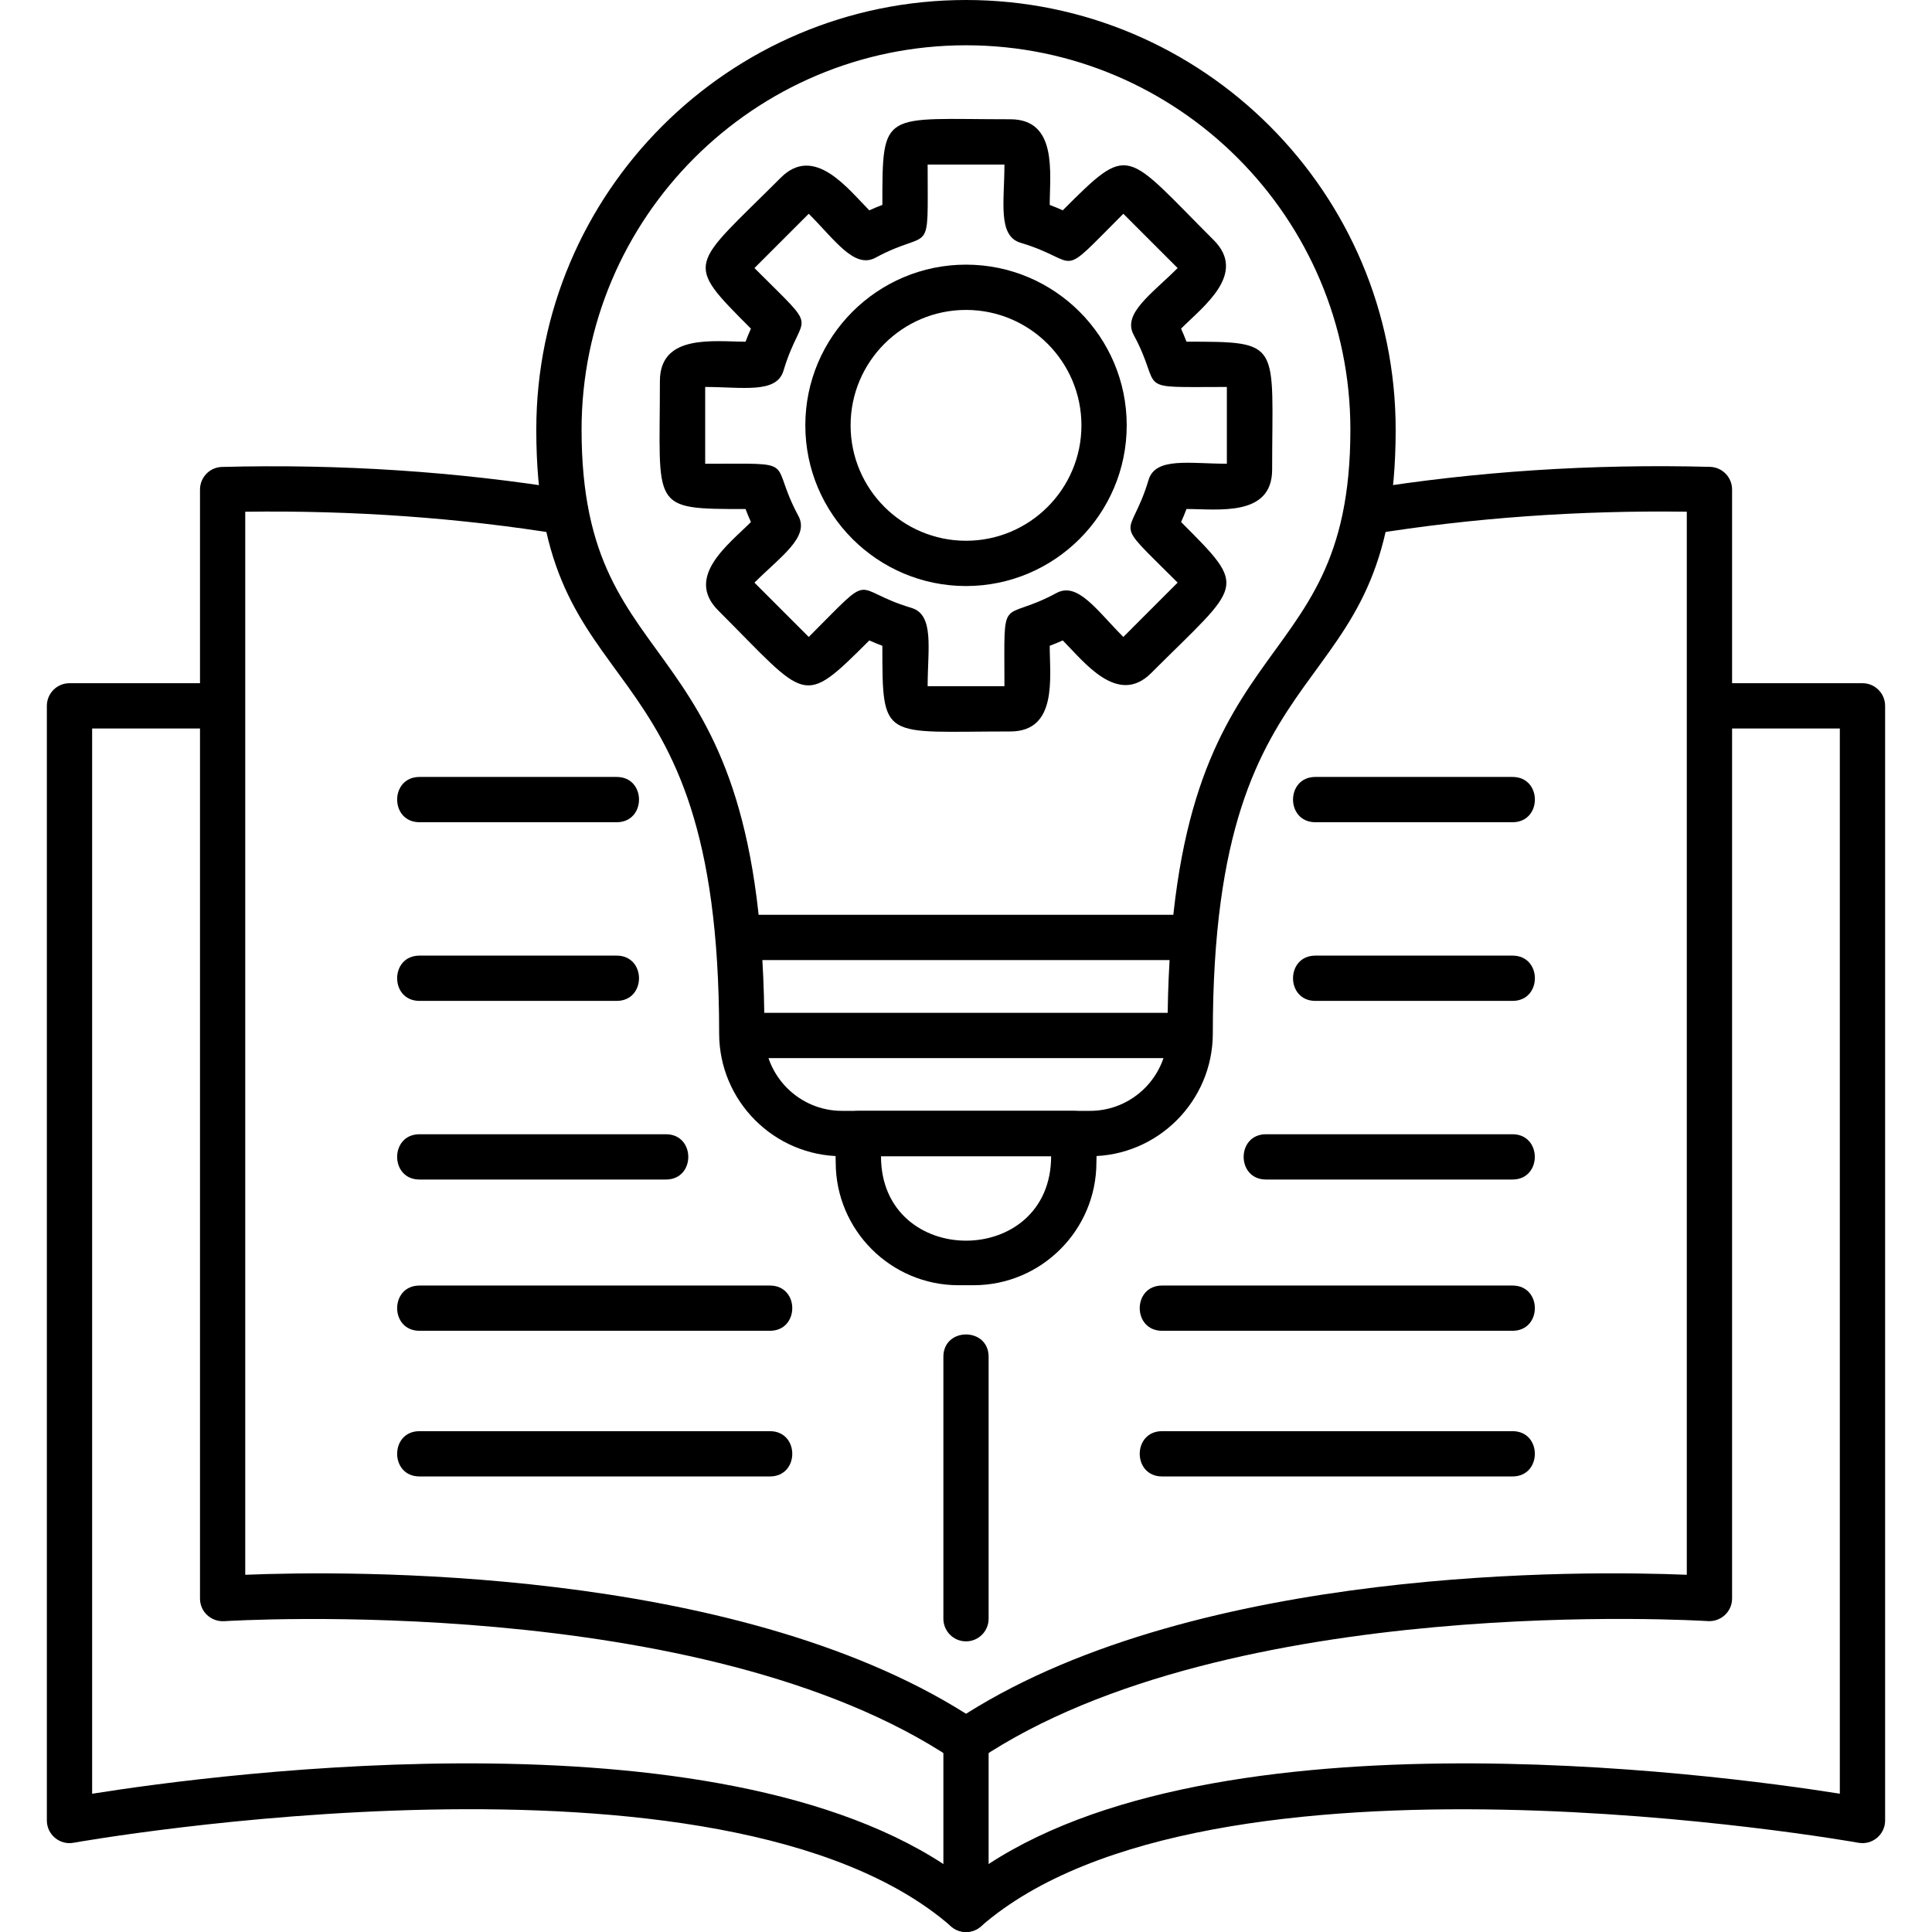<svg width="48" height="48" viewBox="0 0 48 48" fill="none" xmlns="http://www.w3.org/2000/svg">
<g clip-path="url(#clip0_5345_2341)">
<path fill-rule="evenodd" clip-rule="evenodd" d="M37.577 29.305H31.454C30.713 29.305 30.713 28.18 31.454 28.18H37.577C38.317 28.18 38.317 29.305 37.577 29.305Z" fill="black"/>
<path fill-rule="evenodd" clip-rule="evenodd" d="M37.578 24.867H32.68C31.94 24.867 31.94 23.742 32.68 23.742H37.578C38.319 23.742 38.319 24.867 37.578 24.867Z" fill="black"/>
<path fill-rule="evenodd" clip-rule="evenodd" d="M37.578 20.428H32.68C31.94 20.428 31.94 19.303 32.68 19.303H37.578C38.319 19.303 38.319 20.428 37.578 20.428Z" fill="black"/>
<path fill-rule="evenodd" clip-rule="evenodd" d="M27.081 28.726H20.919C19.236 28.726 17.867 27.357 17.867 25.674C17.867 15.532 13.324 17.819 13.324 10.675C13.324 4.789 18.113 0 24 0C29.886 0 34.675 4.789 34.675 10.675C34.675 17.818 30.131 15.534 30.132 25.674C30.132 27.357 28.763 28.726 27.081 28.726ZM24 1.125C18.734 1.125 14.449 5.409 14.449 10.675C14.449 17.239 18.992 15.216 18.992 25.673C18.992 26.735 19.857 27.599 20.919 27.599H27.081C28.143 27.599 29.007 26.735 29.007 25.673C29.007 15.218 33.55 17.239 33.55 10.675C33.55 5.409 29.265 1.125 24 1.125V1.125Z" fill="black"/>
<path fill-rule="evenodd" clip-rule="evenodd" d="M29.665 23.853H18.337C17.596 23.853 17.596 22.728 18.337 22.728H29.665C30.406 22.728 30.406 23.853 29.665 23.853Z" fill="black"/>
<path fill-rule="evenodd" clip-rule="evenodd" d="M24.188 31.931H23.814C22.132 31.931 20.763 30.562 20.763 28.879C20.763 28.395 20.639 27.601 21.325 27.601H26.677C27.364 27.601 27.24 28.395 27.24 28.879C27.24 30.562 25.871 31.931 24.188 31.931ZM21.888 28.726C21.888 31.523 26.115 31.524 26.115 28.726H21.888Z" fill="black"/>
<path fill-rule="evenodd" clip-rule="evenodd" d="M29.571 26.289H18.434C17.694 26.289 17.694 25.164 18.434 25.164H29.571C30.311 25.164 30.311 26.289 29.571 26.289Z" fill="black"/>
<path fill-rule="evenodd" clip-rule="evenodd" d="M25.1 18.173C21.925 18.173 21.922 18.435 21.922 16.045C21.813 16.004 21.704 15.959 21.598 15.911C19.91 17.598 20.073 17.395 17.845 15.168C17.009 14.332 18.104 13.524 18.657 12.97C18.609 12.864 18.564 12.756 18.523 12.647C16.133 12.647 16.395 12.644 16.395 9.469C16.395 8.287 17.74 8.489 18.523 8.489C18.564 8.38 18.609 8.271 18.657 8.165C16.968 6.475 17.154 6.661 19.4 4.413C20.234 3.579 21.077 4.705 21.598 5.226C21.704 5.177 21.812 5.132 21.922 5.091C21.922 2.702 21.924 2.963 25.1 2.963C26.282 2.963 26.08 4.308 26.08 5.091C26.189 5.132 26.297 5.177 26.404 5.225C28.092 3.536 27.928 3.742 30.156 5.967C30.991 6.803 29.897 7.611 29.343 8.165C29.391 8.271 29.436 8.38 29.478 8.489C31.869 8.489 31.606 8.492 31.606 11.667C31.606 12.849 30.26 12.646 29.478 12.646C29.437 12.755 29.392 12.864 29.344 12.97C31.03 14.657 30.852 14.473 28.601 16.722C27.766 17.557 26.923 16.43 26.404 15.911C26.297 15.958 26.189 16.004 26.08 16.045C26.08 16.828 26.282 18.173 25.1 18.173V18.173ZM23.047 17.048H24.955C24.955 14.649 24.834 15.498 26.249 14.733C26.777 14.447 27.255 15.171 27.909 15.825L29.258 14.475C27.567 12.784 28.072 13.476 28.536 11.923C28.708 11.348 29.559 11.522 30.481 11.521V9.614C28.081 9.614 28.931 9.734 28.166 8.32C27.88 7.792 28.606 7.312 29.258 6.66L27.909 5.311C26.217 7.002 26.91 6.497 25.357 6.032C24.781 5.861 24.955 5.01 24.955 4.088H23.047C23.047 6.489 23.167 5.637 21.753 6.402C21.225 6.688 20.747 5.964 20.093 5.311L18.744 6.66C20.435 8.351 19.929 7.659 19.465 9.212C19.293 9.787 18.443 9.614 17.52 9.614V11.522C19.92 11.522 19.07 11.401 19.835 12.816C20.121 13.344 19.396 13.824 18.744 14.476L20.093 15.825C21.786 14.132 21.093 14.64 22.645 15.103C23.22 15.275 23.047 16.126 23.047 17.048V17.048Z" fill="black"/>
<path fill-rule="evenodd" clip-rule="evenodd" d="M24 14.56C21.799 14.56 20.008 12.769 20.008 10.567C20.008 8.366 21.799 6.575 24 6.575C26.202 6.575 27.993 8.366 27.993 10.567C27.993 12.769 26.202 14.56 24 14.56ZM24 7.7C22.419 7.7 21.133 8.986 21.133 10.568C21.133 12.149 22.419 13.435 24 13.435C25.582 13.435 26.868 12.149 26.868 10.568C26.868 8.986 25.582 7.7 24 7.7Z" fill="black"/>
<path fill-rule="evenodd" clip-rule="evenodd" d="M16.545 29.305H10.422C9.682 29.305 9.682 28.18 10.422 28.18H16.545C17.285 28.18 17.286 29.305 16.545 29.305Z" fill="black"/>
<path fill-rule="evenodd" clip-rule="evenodd" d="M15.32 24.867H10.422C9.682 24.867 9.682 23.742 10.422 23.742H15.32C16.061 23.742 16.061 24.867 15.32 24.867Z" fill="black"/>
<path fill-rule="evenodd" clip-rule="evenodd" d="M15.321 20.428H10.423C9.682 20.428 9.682 19.303 10.423 19.303H15.321C16.061 19.303 16.061 20.428 15.321 20.428Z" fill="black"/>
<path fill-rule="evenodd" clip-rule="evenodd" d="M24 48C23.868 48 23.736 47.954 23.63 47.861C17.971 42.923 1.988 45.754 1.827 45.783C1.482 45.846 1.164 45.579 1.164 45.229V17.537C1.164 17.226 1.416 16.974 1.727 16.974H5.53C6.27 16.974 6.27 18.099 5.53 18.099H2.289V44.565C5.406 44.069 18.341 42.343 24 46.71C29.659 42.343 42.595 44.07 45.71 44.564V18.099H42.469C41.729 18.099 41.729 16.974 42.469 16.974H46.273C46.583 16.974 46.835 17.226 46.835 17.537V45.23C46.835 45.581 46.515 45.846 46.172 45.783C46.011 45.754 30.026 42.927 24.369 47.862C24.264 47.954 24.132 48 24 48H24Z" fill="black"/>
<path fill-rule="evenodd" clip-rule="evenodd" d="M24.001 43.812C23.892 43.812 23.782 43.78 23.687 43.716C17.46 39.532 5.686 40.271 5.569 40.278C5.244 40.295 4.969 40.044 4.969 39.716V12.163C4.969 11.858 5.212 11.608 5.516 11.601C8.452 11.524 11.357 11.715 14.148 12.169C14.878 12.288 14.699 13.398 13.967 13.279C11.419 12.864 8.772 12.677 6.093 12.714V39.125C8.601 39.023 18.177 38.899 24.001 42.578C29.824 38.9 39.398 39.021 41.908 39.125V12.713C39.231 12.677 36.583 12.864 34.035 13.278C33.305 13.396 33.123 12.287 33.854 12.167C36.645 11.713 39.546 11.522 42.486 11.599C42.79 11.608 43.033 11.857 43.033 12.161V39.715C43.033 40.042 42.757 40.294 42.433 40.276C42.315 40.269 30.538 39.533 24.314 43.715C24.22 43.779 24.111 43.811 24.001 43.811L24.001 43.812Z" fill="black"/>
<path fill-rule="evenodd" clip-rule="evenodd" d="M24 40.779C23.689 40.779 23.438 40.527 23.438 40.216V33.709C23.438 32.969 24.562 32.969 24.562 33.709V40.216C24.562 40.527 24.311 40.779 24 40.779Z" fill="black"/>
<path fill-rule="evenodd" clip-rule="evenodd" d="M24 48C23.689 48 23.438 47.748 23.438 47.438V43.249C23.438 42.508 24.562 42.508 24.562 43.249V47.438C24.562 47.748 24.311 48 24 48Z" fill="black"/>
<path fill-rule="evenodd" clip-rule="evenodd" d="M37.578 33.063H28.872C28.131 33.063 28.131 31.939 28.872 31.939H37.578C38.318 31.939 38.318 33.063 37.578 33.063Z" fill="black"/>
<path fill-rule="evenodd" clip-rule="evenodd" d="M37.578 36.682H28.872C28.131 36.682 28.131 35.557 28.872 35.557H37.578C38.318 35.557 38.318 36.682 37.578 36.682Z" fill="black"/>
<path fill-rule="evenodd" clip-rule="evenodd" d="M19.128 33.063H10.422C9.682 33.063 9.682 31.939 10.422 31.939H19.128C19.869 31.939 19.869 33.063 19.128 33.063Z" fill="black"/>
<path fill-rule="evenodd" clip-rule="evenodd" d="M19.128 36.682H10.422C9.682 36.682 9.682 35.557 10.422 35.557H19.128C19.869 35.557 19.869 36.682 19.128 36.682Z" fill="black"/>
</g>
<defs>
<clipPath id="clip0_5345_2341">
<rect width="48" height="48" fill="white"/>
</clipPath>
</defs>
</svg>
